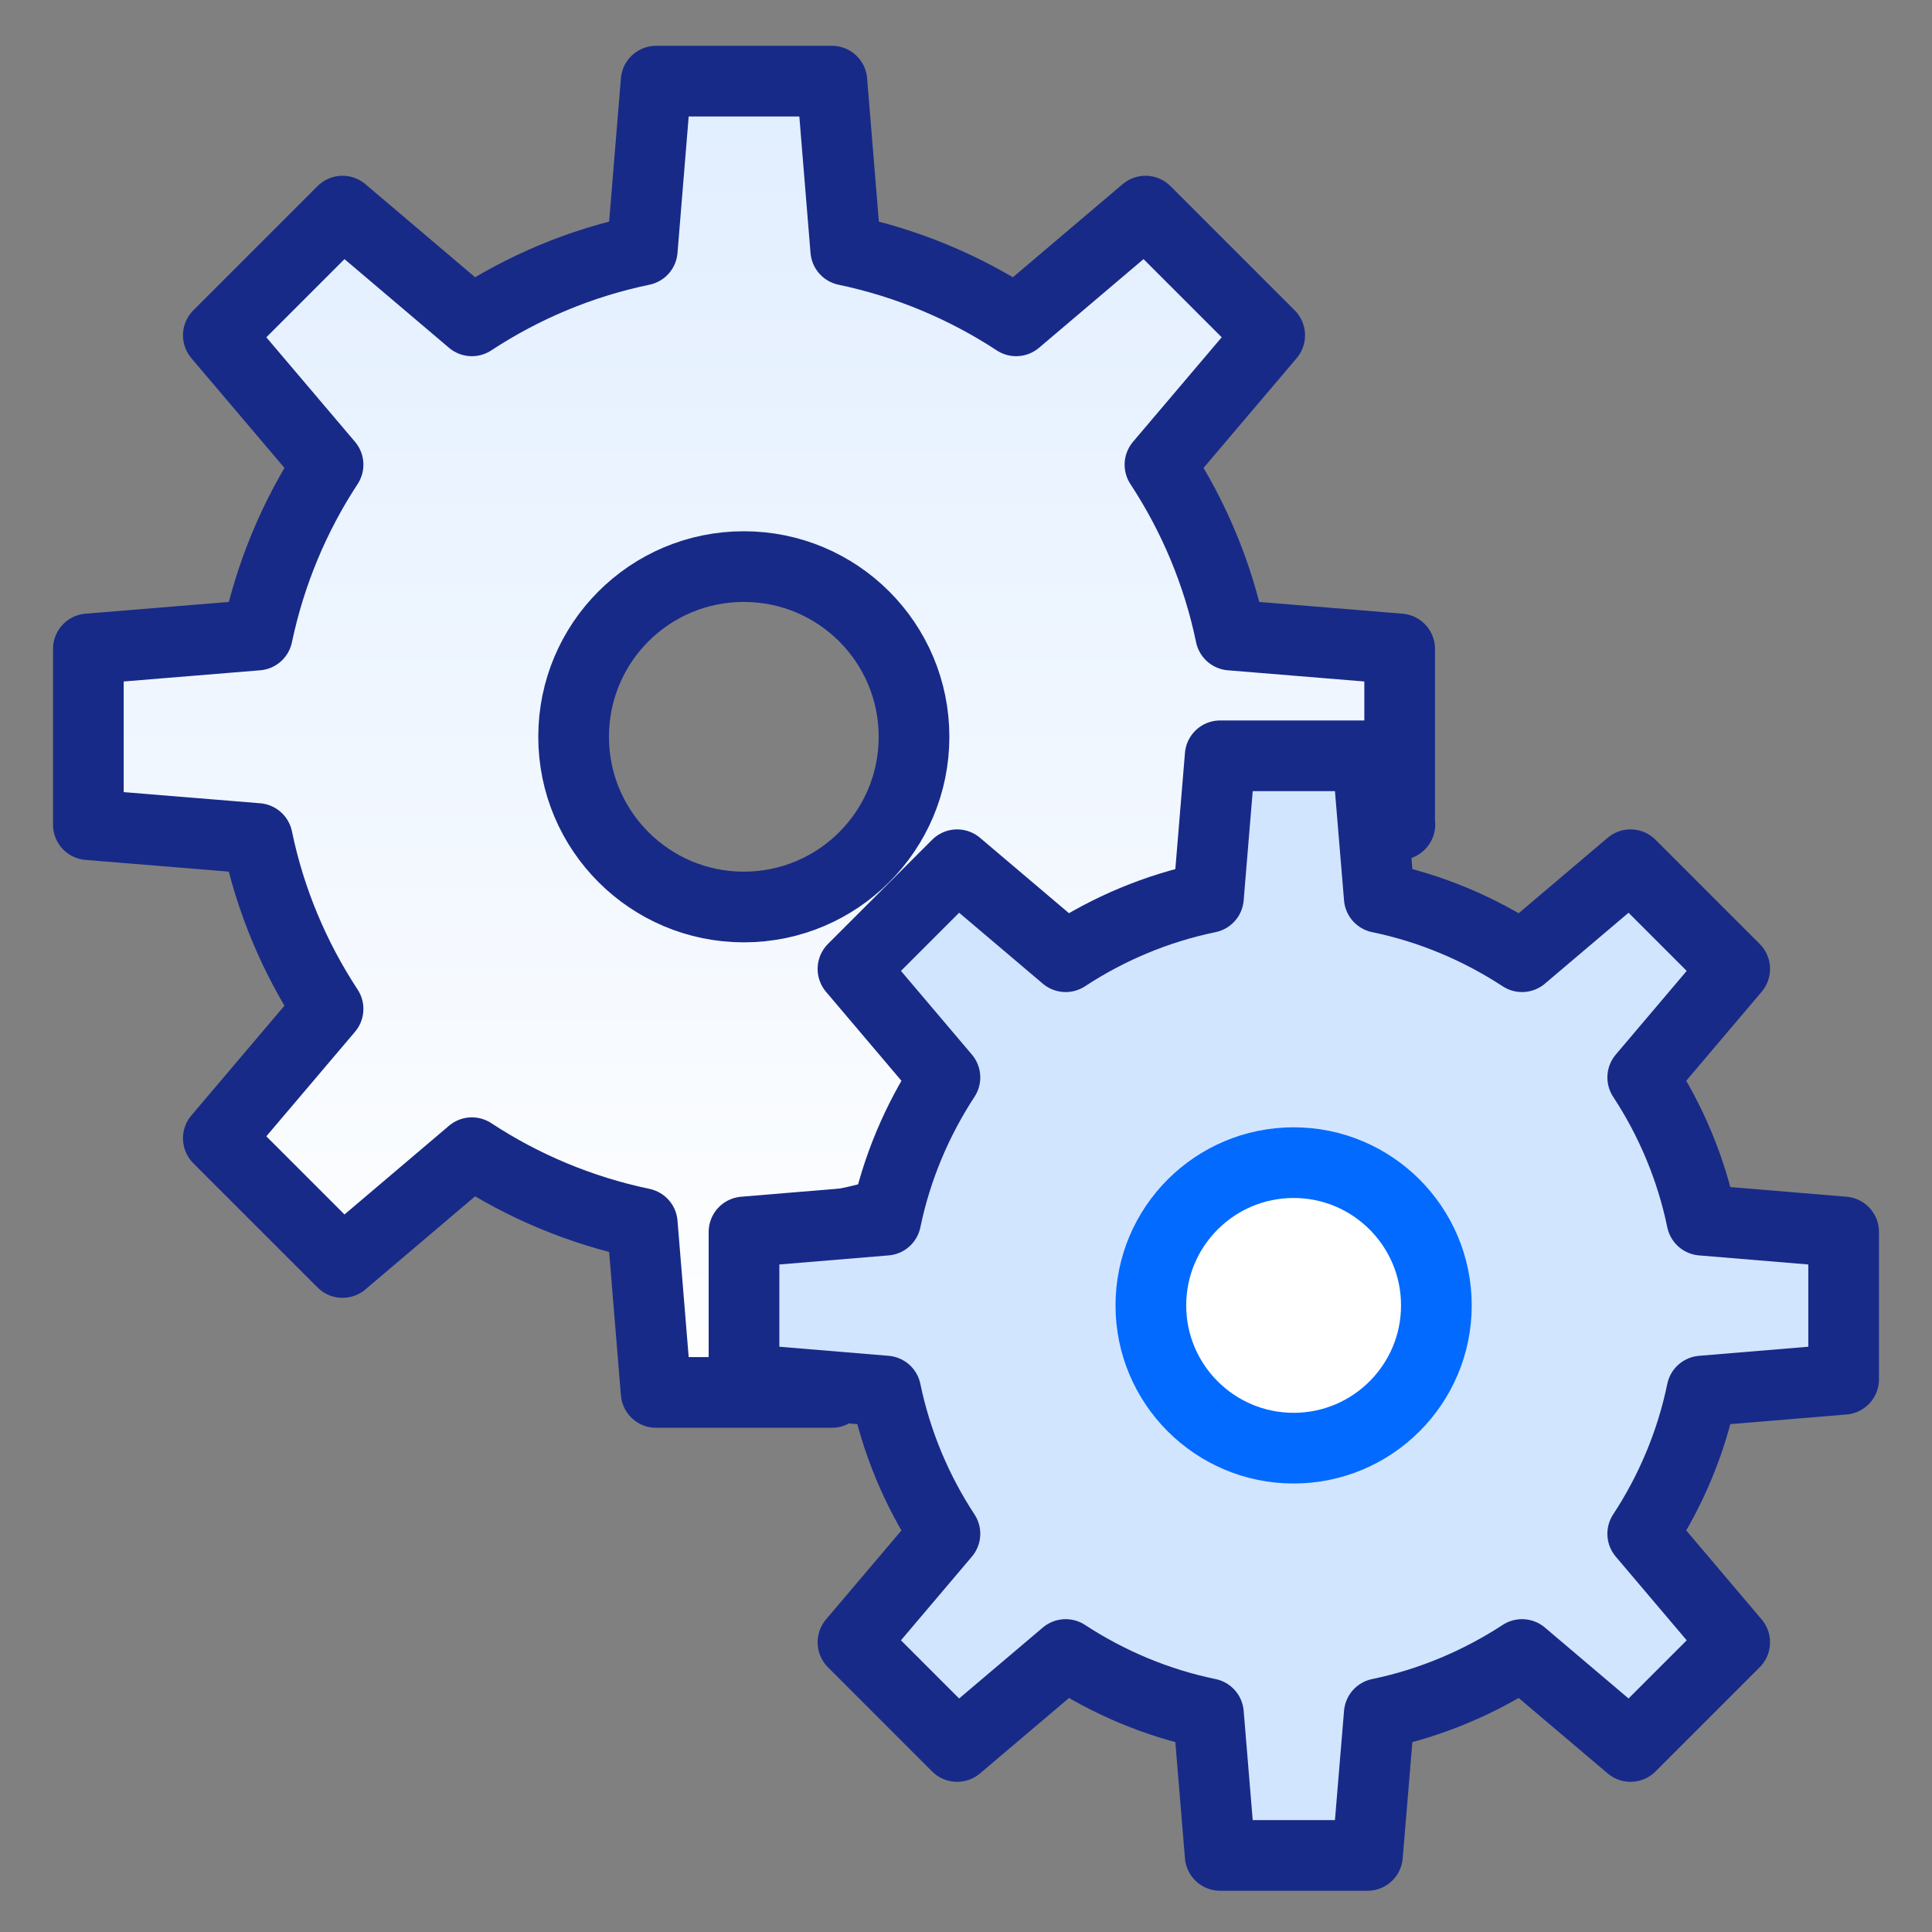 <svg width="41" height="41" viewBox="0 0 41 41" fill="none" xmlns="http://www.w3.org/2000/svg">
<rect x="0" y="0" width="41" height="41" fill="#808080" stroke="none"/>
<g clip-path="url(#clip0_441_78882)">
<path d="M29.703 17.501V13.771L26.117 13.477C25.846 12.168 25.329 10.947 24.616 9.861L26.945 7.116L24.309 4.48L21.564 6.809C20.483 6.1 19.261 5.583 17.948 5.308L17.654 1.722H13.924L13.63 5.308C12.321 5.579 11.1 6.096 10.014 6.809L7.269 4.48L4.633 7.116L6.962 9.861C6.253 10.942 5.737 12.164 5.461 13.477L1.875 13.771V17.501L5.461 17.794C5.732 19.104 6.249 20.325 6.962 21.411L4.633 24.156L7.269 26.792L10.014 24.462C11.095 25.172 12.317 25.689 13.63 25.964L13.924 29.55H17.654L17.948 25.964C19.257 25.693 20.478 25.172 21.564 24.462L24.314 26.792L26.949 24.156L24.62 21.407C25.329 20.325 25.85 19.104 26.122 17.79L29.708 17.497L29.703 17.501ZM15.785 19.248C13.793 19.248 12.173 17.632 12.173 15.636C12.173 13.639 13.788 12.024 15.785 12.024C17.781 12.024 19.397 13.639 19.397 15.636C19.397 17.632 17.781 19.248 15.785 19.248Z" fill="url(#paint0_linear_441_78882)" stroke="#182A88" stroke-width="1.5" stroke-linejoin="round"/>
<path d="M39.125 29.27V26.144L36.117 25.894C35.89 24.796 35.456 23.771 34.861 22.865L36.813 20.562L34.602 18.351L32.3 20.303C31.389 19.708 30.369 19.274 29.27 19.047L29.02 16.039H25.894L25.645 19.047C24.546 19.274 23.521 19.708 22.615 20.303L20.312 18.351L18.101 20.562L20.053 22.865C19.458 23.775 19.025 24.796 18.797 25.894L15.789 26.144V29.27L18.797 29.52C19.025 30.619 19.458 31.643 20.053 32.549L18.101 34.852L20.312 37.063L22.615 35.111C23.526 35.706 24.546 36.14 25.645 36.367L25.894 39.375H29.02L29.27 36.367C30.369 36.14 31.393 35.702 32.3 35.111L34.602 37.063L36.813 34.852L34.861 32.549C35.456 31.643 35.89 30.619 36.117 29.52L39.125 29.27Z" fill="#D2E5FF" stroke="#182A88" stroke-width="1.5" stroke-linejoin="round"/>
<path d="M24.423 27.703C24.423 29.375 25.78 30.732 27.453 30.732C29.125 30.732 30.482 29.375 30.482 27.703C30.482 26.03 29.125 24.673 27.453 24.673C25.78 24.673 24.423 26.03 24.423 27.703Z" fill="white" stroke="#026AFF" stroke-width="1.5" stroke-linejoin="round"/>
</g>
<defs>
<linearGradient id="paint0_linear_441_78882" x1="15.791" y1="1.722" x2="15.791" y2="29.55" gradientUnits="userSpaceOnUse">
<stop stop-color="#E1EEFF"/>
<stop offset="1" stop-color="white"/>
</linearGradient>
<clipPath id="clip0_441_78882">
<rect width="40" height="40" fill="white" transform="translate(0.5 0.548)"/>
</clipPath>
</defs>
</svg>
